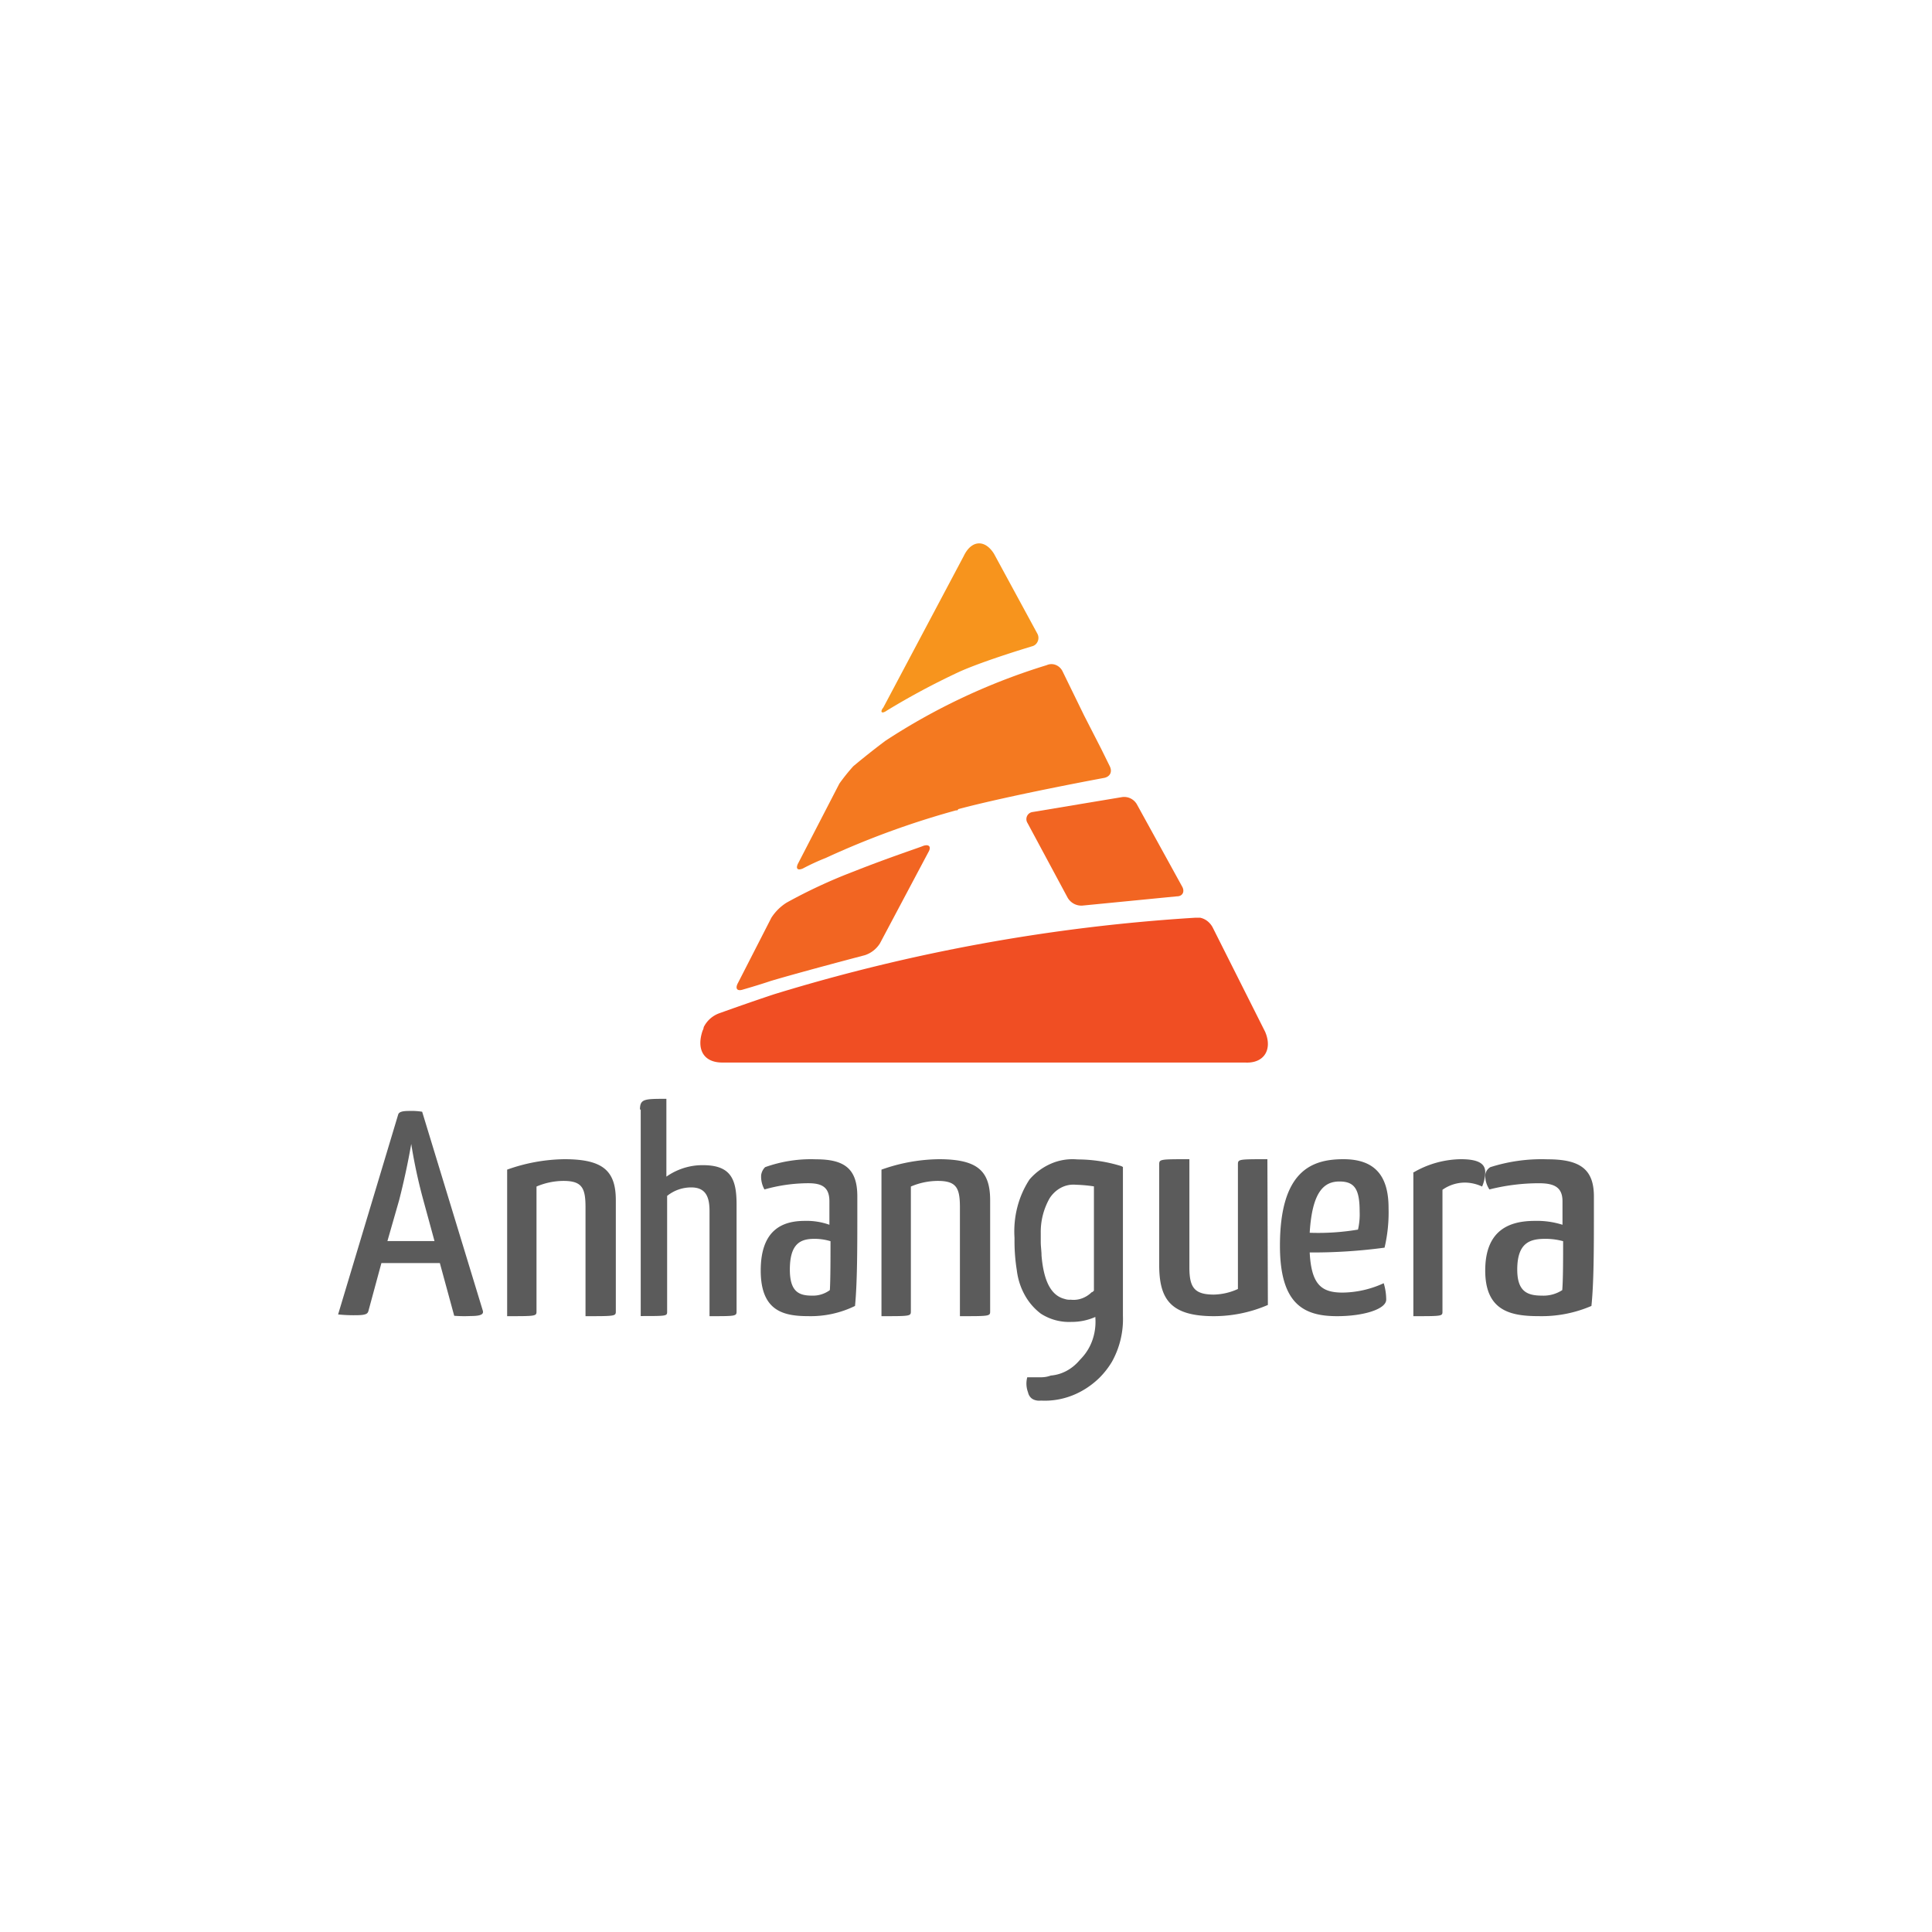 <svg xmlns="http://www.w3.org/2000/svg" width="160" height="160" fill="none"><path fill="#fff" d="M0 0h160v160H0z"/><path fill="#5B5B5B" d="M32.084 102.781h3.9l-.922-3.378a43.647 43.647 0 0 1-1.005-4.665 61.58 61.58 0 0 1-1.005 4.665l-.968 3.378Zm4.343 1.82h-4.84l-1.07 3.947c-.065.252-.194.373-1.07.373-.483.006-.966-.016-1.447-.065l4.97-16.535c.064-.252.377-.317.921-.317.358-.013.716.009 1.07.065l5.025 16.479c.064.252-.056.439-1.005.439a10.9 10.9 0 0 1-1.365-.019l-1.19-4.367ZM42 96.864A14.565 14.565 0 0 1 46.733 96c3.175 0 4.267.933 4.267 3.406v9.197c0 .397-.07.397-2.51.397v-8.998c0-1.599-.268-2.204-1.826-2.204a5.74 5.74 0 0 0-2.233.466v10.339c0 .397-.06.397-2.431.397V96.864ZM53 91.893C53 91 53.364 91 55.187 91v6.444c.9-.63 1.955-.96 3.03-.95 2.303 0 2.783 1.15 2.783 3.259v8.867c0 .38-.116.38-2.24.38v-8.686c0-1.084-.24-1.977-1.511-1.977a3.158 3.158 0 0 0-2 .703v9.57c0 .38 0 .38-2.187.38V91.884l-.062.01ZM67.46 102.595c-1.11 0-2.048.331-2.048 2.546 0 1.826.746 2.157 1.82 2.157a2.355 2.355 0 0 0 1.493-.457c.054-.855.054-2.681.054-4.051a4.586 4.586 0 0 0-1.32-.195Zm-4.096-5.936c1.36-.485 2.79-.706 4.223-.65 2.357 0 3.413.786 3.413 3.07v1.301c0 2.866 0 5.83-.191 7.773a8.337 8.337 0 0 1-3.84.845c-2.049 0-3.969-.389-3.969-3.779 0-3.391 1.82-4.11 3.64-4.11a5.592 5.592 0 0 1 2.048.321v-1.944c0-1.175-.628-1.496-1.738-1.496-1.23.003-2.453.176-3.64.515a2.16 2.16 0 0 1-.274-1.195c.037-.25.153-.48.328-.65ZM73 96.864c1.52-.548 3.122-.84 4.738-.864 3.18 0 4.262.933 4.262 3.406v9.197c0 .397-.06.397-2.503.397v-8.998c0-1.599-.269-2.204-1.828-2.204a5.713 5.713 0 0 0-2.235.466v10.339c0 .397-.07.397-2.434.397V96.864ZM105 108.071c-1.409.61-2.929.926-4.465.929-3.582 0-4.535-1.393-4.535-4.238v-8.298C96 96 96 96 98.5 96v8.96c0 1.659.407 2.252 2.035 2.252a5.04 5.04 0 0 0 1.984-.464V96.464c0-.464 0-.464 2.441-.464l.04 12.071ZM108.464 102.092a19.84 19.84 0 0 0 3.999-.262c.113-.491.159-.994.137-1.497 0-1.826-.401-2.487-1.672-2.487s-2.259.826-2.464 4.246Zm6.531-2.021a12.685 12.685 0 0 1-.332 3.255c-2.055.277-4.126.41-6.199.398.137 2.672.978 3.323 2.728 3.323a8.368 8.368 0 0 0 3.402-.777c.135.441.204.899.206 1.36 0 .787-1.868 1.37-4.068 1.37-2.737 0-4.732-.972-4.732-5.83 0-6.257 2.669-7.17 5.26-7.17 2.591 0 3.735 1.36 3.735 4.042v.029ZM117 97.132A7.965 7.965 0 0 1 120.981 96c1.502 0 2.019.397 2.019 1.073a3.143 3.143 0 0 1-.258 1.191 3.455 3.455 0 0 0-1.369-.327 3.235 3.235 0 0 0-1.914.596v10.07c0 .397 0 .397-2.411.397V97.082l-.048.05ZM127.956 102.596c-1.26 0-2.304.33-2.304 2.545 0 1.826.84 2.157 2.048 2.157a2.839 2.839 0 0 0 1.679-.457c.072-.855.072-2.681.072-4.051a5.464 5.464 0 0 0-1.495-.194Zm-4.536-5.936a13.977 13.977 0 0 1 4.741-.651c2.651 0 3.839.787 3.839 3.07v1.302c0 2.866 0 5.829-.205 7.772a10.416 10.416 0 0 1-4.331.845c-2.303 0-4.464-.389-4.464-3.779 0-3.391 2.048-4.11 4.096-4.11a6.979 6.979 0 0 1 2.303.321v-1.943c0-1.176-.696-1.496-1.955-1.496a16.79 16.79 0 0 0-4.096.514A2.055 2.055 0 0 1 123 97.33a.847.847 0 0 1 .127-.382.896.896 0 0 1 .293-.288ZM88.666 107.635a1.208 1.208 0 0 1-.492-.061c-1.118-.278-1.737-1.45-1.919-3.588 0-.35-.064-.761-.064-1.11v-.761a5.636 5.636 0 0 1 .746-2.899c.248-.376.577-.675.956-.868a2.191 2.191 0 0 1 1.21-.232c.498.014.996.059 1.491.134v8.635c-.063.062-.127.134-.19.134a2.224 2.224 0 0 1-.813.512 2.028 2.028 0 0 1-.925.104Zm-2.475 6.425h-1.118a2.04 2.04 0 0 0 .063 1.244c.03.143.091.274.179.382a.757.757 0 0 0 .322.235c.178.068.367.093.554.072h.064c1.744.079 3.45-.59 4.776-1.871a6.846 6.846 0 0 0 1.055-1.347 7.249 7.249 0 0 0 .91-3.793V96.646l-.128-.072a12.294 12.294 0 0 0-3.638-.555 4.474 4.474 0 0 0-2.146.331 4.981 4.981 0 0 0-1.82 1.324c-.917 1.389-1.36 3.104-1.247 4.832v.205c-.005.834.059 1.667.191 2.488.087.723.308 1.416.65 2.035a4.913 4.913 0 0 0 1.333 1.553 4.3 4.3 0 0 0 2.538.688 4.844 4.844 0 0 0 1.984-.411v.072a4.604 4.604 0 0 1-.232 1.812 4.178 4.178 0 0 1-.906 1.519l-.19.205c-.624.729-1.463 1.172-2.357 1.244a2.33 2.33 0 0 1-.828.144h-.009Z"/><path fill="#F26522" d="M70.681 72.18a43.467 43.467 0 0 0-5.546 2.578A4.093 4.093 0 0 0 63.883 76l-2.767 5.405c-.25.45-.088.714.425.542 0 0 1.252-.357 2.304-.713 2.73-.807 7.775-2.128 7.775-2.128a2.33 2.33 0 0 0 1.252-.978l4.007-7.546c.263-.436.087-.7-.426-.529-.063.053-2.88.978-5.772 2.128ZM97.463 74.231c.5 0 .671-.42.427-.828l-3.748-6.809a1.226 1.226 0 0 0-.524-.477 1.208 1.208 0 0 0-.697-.104l-7.41 1.236a.582.582 0 0 0-.457.34.6.6 0 0 0 .043.574l3.32 6.18c.124.212.303.386.519.502.215.115.458.168.702.152l7.825-.766Z"/><path fill="#F47920" d="m91.907 63.458-.706-1.433-1.424-2.78-1.791-3.67a1.074 1.074 0 0 0-.57-.514.961.961 0 0 0-.738.026 52.267 52.267 0 0 0-13.333 6.25c-1.425 1.06-2.68 2.121-2.68 2.121-.408.453-.793.931-1.15 1.433l-3.386 6.55c-.274.488-.091.674.353.488.618-.328 1.25-.62 1.896-.874a70.054 70.054 0 0 1 10.784-3.942c.092 0 .183 0 .183-.1 4.275-1.147 12.118-2.595 12.118-2.595.444-.1.68-.473.444-.96Z"/><path fill="#F7941D" d="M73.454 58.841a60.913 60.913 0 0 1 6.048-3.232c2.14-.947 5.985-2.09 5.985-2.09a.682.682 0 0 0 .275-.15.737.737 0 0 0 .15-.888l-3.593-6.62c-.764-1.22-1.878-1.13-2.504.182l-6.662 12.552c-.3.376-.137.558.3.246Z"/><path fill="#F04E23" d="m104.776 85.454-4.315-8.583a1.645 1.645 0 0 0-.446-.571 1.466 1.466 0 0 0-.63-.3h-.372a150.382 150.382 0 0 0-34.879 6.332c-2.07.682-4.527 1.568-4.527 1.568a2.322 2.322 0 0 0-1.328 1.162.74.74 0 0 1-.093.29c-.53 1.569.093 2.643 1.633 2.643h43.297c1.567.087 2.284-1.074 1.66-2.541Z"/></svg>